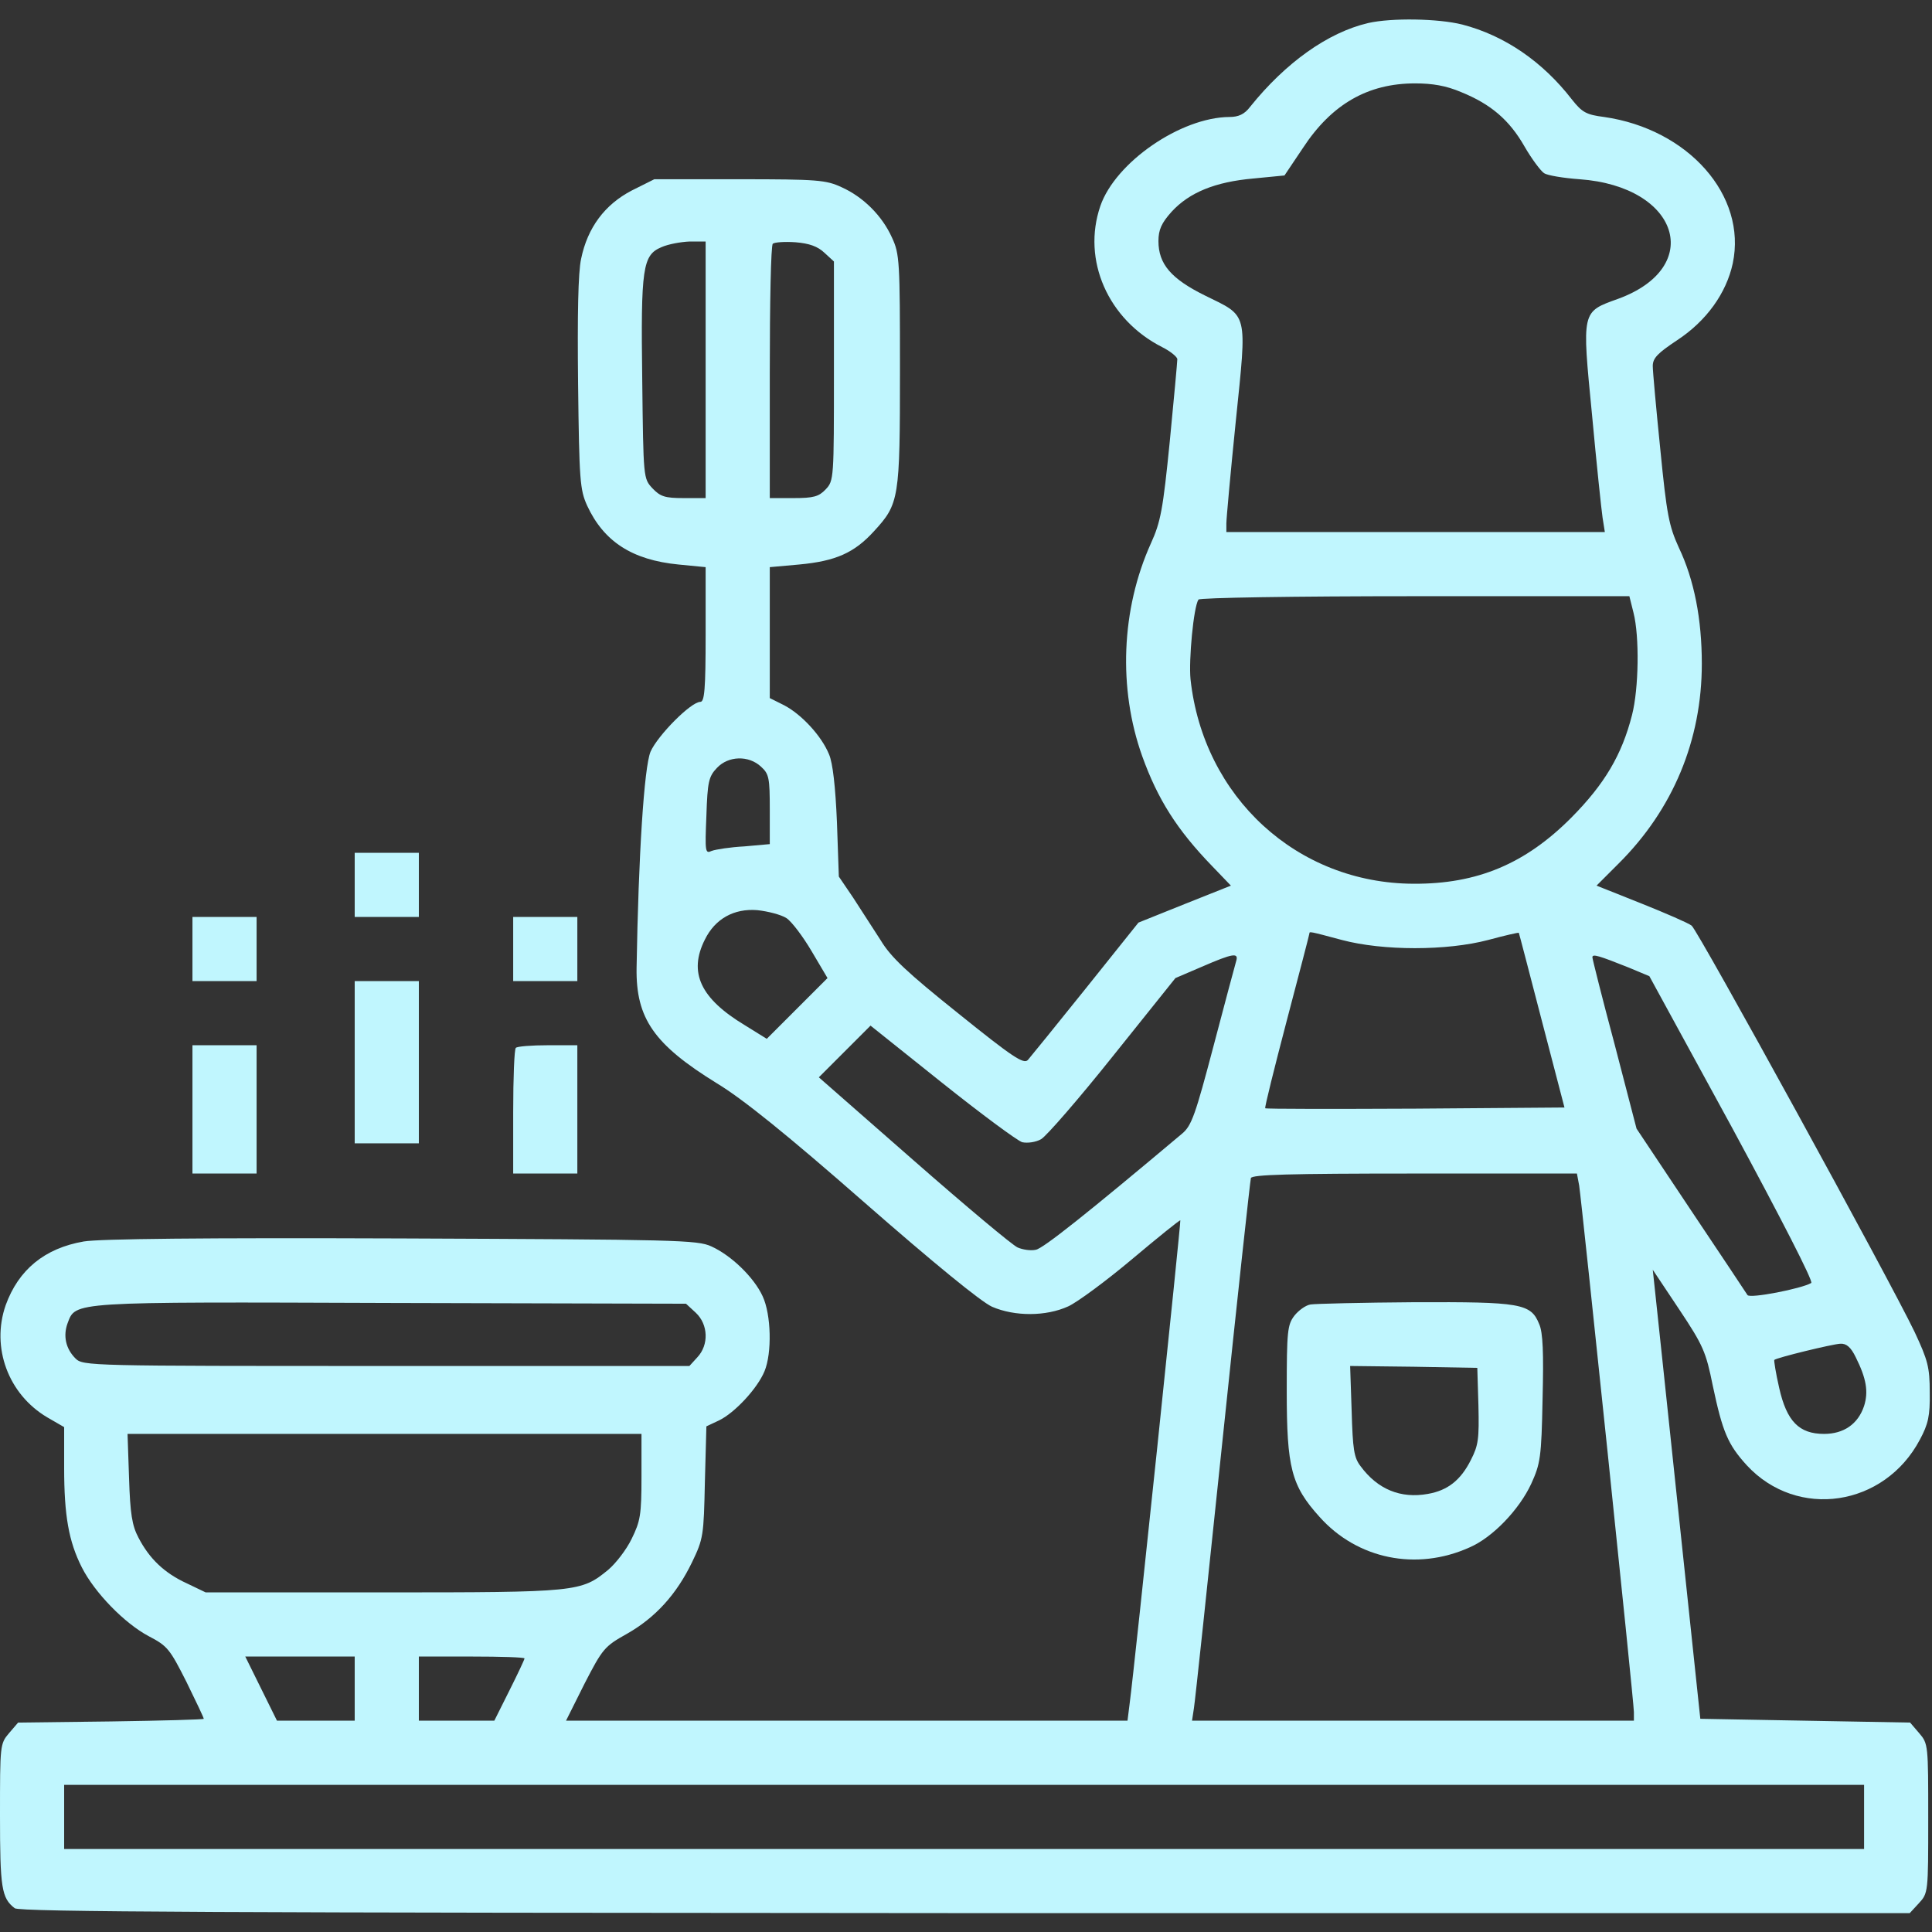 <svg version="1.0" xmlns="http://www.w3.org/2000/svg" width="682.667" height="682.667" viewBox="0 0 512 512"><rect x="0" y="0" width="512" height="512" fill="#333333" stroke="none"/><g fill="#c0f6fe"><path d="M362.6 6.1c-10.7 2.5-21.9 10.5-31.3 22.2-1.5 2-3.1 2.7-5.5 2.7-12.9.1-30.2 12-34.2 23.6-4.9 14.3 2 30.1 16.4 37.4 2.2 1.1 4 2.6 4 3.2 0 .7-.9 10.5-2 21.8-1.8 18-2.4 21.3-5 27-7.9 17.5-8.7 38.5-2.3 56.4 4.1 11.4 9.2 19.5 18.6 29.2l4.9 5.1-12.3 4.9-12.2 4.9-14 17.5c-7.7 9.6-14.6 18.1-15.3 18.9-1.1 1.2-4-.7-18.4-12.3-13.5-10.8-17.9-14.9-20.6-19.4-2-3.1-5.3-8.2-7.3-11.3l-3.8-5.6-.5-14.4c-.4-9.4-1.1-15.7-2.1-18-2-4.9-7.3-10.6-11.9-13L204 185v-34.7l7.8-.7c9.7-.9 14.6-3.1 19.8-8.8 6.7-7.3 6.9-8.5 6.9-42.8 0-28.8-.1-30.7-2.1-35-2.6-5.8-7.6-10.8-13.4-13.4-4.1-1.9-6.3-2.1-27.1-2.1h-22.5l-6 3c-7.1 3.7-11.7 9.8-13.4 18.1-.8 3.6-1 14.9-.8 33.2.3 25.6.5 28 2.4 32.2 4.4 9.5 11.9 14.4 24.2 15.6l7.2.7v17.8c0 14.6-.3 17.9-1.4 17.9-2.5 0-11.3 8.9-13.2 13.2-1.7 4.1-3.2 27.4-3.7 57.3-.2 13.4 4.6 20.3 21.3 30.6 6.8 4.1 18.7 13.7 39 31.5 18.4 16.1 31 26.4 33.9 27.7 6 2.6 14.3 2.6 20.2-.1 2.4-1.1 10-6.7 16.9-12.5 6.9-5.8 12.6-10.4 12.8-10.3.2.3-12.1 118.1-13.4 127.8l-.6 4.8H150l4.9-9.8c4.8-9.3 5.3-9.9 11.2-13.2 7.6-4.3 13.2-10.5 17.3-19 3-6.2 3.1-7.1 3.4-21.2l.4-14.8 3.4-1.6c4.1-2 10.1-8.4 12-13 2-4.8 1.8-15-.5-19.9-2.3-5-8.3-10.8-13.6-13.2-3.7-1.7-9.4-1.8-82-2.1-53.2-.2-80 .1-84.3.8-10.4 1.8-17.3 7.5-20.7 16.9-3.9 11.2.7 23.6 11 29.7l4.5 2.6V389c0 12.6 1.2 19.5 4.7 26.4 3.4 6.7 11.3 14.8 17.7 18.2 5 2.6 5.6 3.4 10 12.1 2.5 5.1 4.6 9.5 4.6 9.8 0 .2-11.1.5-24.6.7l-24.6.3-2.4 2.8C0 462.1 0 462.5 0 481.1c0 19.2.4 21.9 3.9 24.6 1.3 1 56.7 1.2 251.9 1.3h250.3l2.4-2.6c2.5-2.7 2.5-2.9 2.5-22.5 0-19.5 0-19.8-2.4-22.6l-2.4-2.8-27.8-.5-27.8-.5-5.7-53.9c-3.1-29.7-6-56.5-6.3-59.5l-.6-5.6 7 10.5c6.4 9.6 7.1 11.3 8.9 20.2 2.6 12.3 4 15.6 9 21.1 13.4 14.5 36.5 11 45.9-6.8 2.2-4.1 2.7-6.3 2.6-12.5 0-6.7-.5-8.5-4-16-6.5-13.6-57.4-106.4-59.1-107.7-.9-.7-6.9-3.3-13.4-5.9l-11.8-4.7 5.8-5.8c14.5-14.4 22.1-32.8 22.1-53 0-11.8-2-22.2-6.1-30.8-2.6-5.7-3.2-8.7-4.9-26-1.1-10.8-2-20.7-2-22.1 0-2.1 1.3-3.4 6.4-6.8 7.8-5.1 13.1-12.5 14.8-20.4 3.8-18-11.8-35.6-34.1-38.8-4.7-.6-5.8-1.2-8.5-4.6-7.8-10.1-17.9-17-29.1-19.9-6.4-1.6-18.7-1.8-24.9-.4zm24.6 18.3c7.9 3.2 12.8 7.4 16.8 14.4 1.9 3.3 4.3 6.5 5.2 7.1.9.6 5.2 1.3 9.4 1.6 26.4 1.9 33.2 23.3 10.2 31.7-9.7 3.5-9.6 3-6.9 30.7 1.2 13 2.5 25.3 2.8 27.3l.6 3.8H325v-2.3c0-1.2 1.1-13.4 2.5-27.1 3-29.3 3.4-27.6-8.2-33.3-8.9-4.4-12.3-8.3-12.3-14.4 0-3 .8-4.8 3.5-7.8 4.7-5.1 11.5-7.9 21.7-8.8l8.2-.8 4.9-7.3c7.6-11.6 17.2-17.1 29.7-17.1 4.6 0 8.2.6 12.2 2.3zM187 98v34h-5.8c-5 0-6.2-.4-8.3-2.6-2.4-2.6-2.4-2.6-2.7-28.7-.4-29.8.1-33.1 5.1-35.2 1.8-.8 5.1-1.4 7.5-1.5h4.2v34zm31.5-31 2.5 2.3v29.1c0 28.4 0 29-2.2 31.3-1.8 1.9-3.2 2.3-8.5 2.3H204V98.7c0-18.4.3-33.7.8-34.1.4-.4 3.1-.6 6-.4 3.7.3 5.9 1.1 7.7 2.8zm214.4 95.4c1.6 6.3 1.4 20.1-.4 27.1-2.7 10.6-7.3 18.3-16 27.1-12.2 12.3-25 17.7-41.9 17.6-30.8-.1-55.7-22.9-59.1-54.2-.5-5.1.8-19.1 2.1-21.1.3-.5 25.5-.9 57.3-.9h56.9l1.1 4.4zm-231.2 40.8c2.1 1.9 2.3 3 2.3 11.3v9.2l-6.7.6c-3.8.2-7.6.8-8.7 1.2-1.7.8-1.8.3-1.4-9.3.3-9 .6-10.4 2.8-12.7 3-3.2 8.4-3.4 11.7-.3zm6.7 40.1c1.4.9 4.4 4.9 6.7 8.8l4.2 7.1-8 8-8.1 8.1-5.8-3.6c-11.8-7.1-15-14-10.6-22.7 2.7-5.5 7.7-8.3 13.9-7.8 2.8.3 6.3 1.2 7.7 2.1zm147.2 5.8c10.9 2.9 27.8 2.9 38.8 0 4.4-1.2 8-2 8.1-1.9.1.2 2.8 10.6 6.1 23.3l6 23-39.4.3c-21.7.1-39.7.1-39.9-.1-.2-.2 2.4-10.6 5.7-23.2 3.3-12.5 6-22.9 6-23.1 0-.6 0-.6 8.6 1.7zm-28 5.6c-.3 1-3 11.1-6 22.5-4.8 18.2-5.8 21.1-8.3 23.2-25.1 21.1-36.9 30.5-38.8 30.8-1.3.3-3.4 0-4.8-.6s-13.8-11-27.6-23.1l-25.1-22 6.9-6.9 6.8-6.8 18.9 15.1c10.4 8.3 20 15.4 21.3 15.8 1.4.3 3.6 0 5-.8s10-10.7 19.1-22.1l16.5-20.6 7-3c8.3-3.6 9.8-3.8 9.1-1.5zm104 1.7 5.5 2.3 22 40.3c12.8 23.7 21.5 40.6 20.9 41-2.5 1.5-16.3 4.2-16.9 3.2-.3-.5-7.1-10.7-15-22.5l-14.4-21.6-5.8-22.3c-3.3-12.3-5.9-22.7-5.9-23.1 0-1 1.8-.4 9.6 2.7zm-13.1 57.8c.7 4.6 14.5 136.8 14.5 139.5v2.3H315.9l.5-3.3c.3-1.7 3.7-33.8 7.6-71.2 3.9-37.4 7.3-68.6 7.5-69.3.3-.9 9.9-1.2 43.4-1.2h43l.6 3.2zm-234.1 33.7c3.3 3.1 3.5 8.5.4 11.8l-2.1 2.3h-80.4c-78.6 0-80.3 0-82.3-2-2.6-2.6-3.3-6-2.1-9.3 2.2-5.8.4-5.7 85.8-5.4l78.1.2 2.6 2.4zm307.4 11.8c2.8 5.6 3.4 9.1 2.2 12.9-1.6 4.8-5.4 7.4-10.6 7.4-6.6 0-9.9-3.3-11.9-12.2-.9-3.9-1.4-7.2-1.3-7.4.6-.6 15.4-4.2 17.5-4.3 1.6-.1 2.8.9 4.1 3.6zM170 391.3c0 10.2-.3 11.8-2.6 16.5-1.4 2.9-4.2 6.5-6.2 8.2-7.2 5.9-8 6-59.6 6H54.5l-5-2.4c-5.9-2.7-9.9-6.5-12.8-12.1-1.7-3.2-2.2-6.3-2.5-15.8l-.4-11.7H170v11.3zm-76 56.2v8.5H73.4l-4.2-8.5L65 439h29v8.5zm45-8c0 .3-1.8 4.1-4 8.5l-4 8h-20v-17h14c7.7 0 14 .2 14 .5zm355 42v8.5H17v-17h477v8.5z"/><path d="M347.3 345.7c-1.3.2-3.2 1.6-4.3 3-1.8 2.4-2 4-2 19.9 0 20.4 1.2 25.1 8.7 33.4 10 11.2 25.7 14.4 39.7 8.1 6.1-2.6 13.2-10 16.4-16.9 2.4-5.3 2.7-6.9 3-22.5.3-12.2.1-17.6-.9-19.8-2.2-5.5-4.9-5.9-33.1-5.8-13.9.1-26.3.4-27.5.6zm44.5 26.8c.2 8.8 0 10.5-2 14.4-2.7 5.4-6.2 8.1-11.4 9-7.2 1.3-13.3-1.2-17.8-7.3-1.8-2.3-2.1-4.5-2.4-14.7l-.4-11.9 16.9.2 16.8.3.3 10zM94 234.5v8.5h17v-17H94v8.5zM51 251.5v8.5h17v-17H51v8.5zM136 251.5v8.5h17v-17h-17v8.5zM94 281.5V303h17v-43H94v21.5zM51 294v17h17v-34H51v17zM136.7 277.7c-.4.3-.7 8-.7 17V311h17v-34h-7.8c-4.3 0-8.2.3-8.5.7z"/></g></svg>